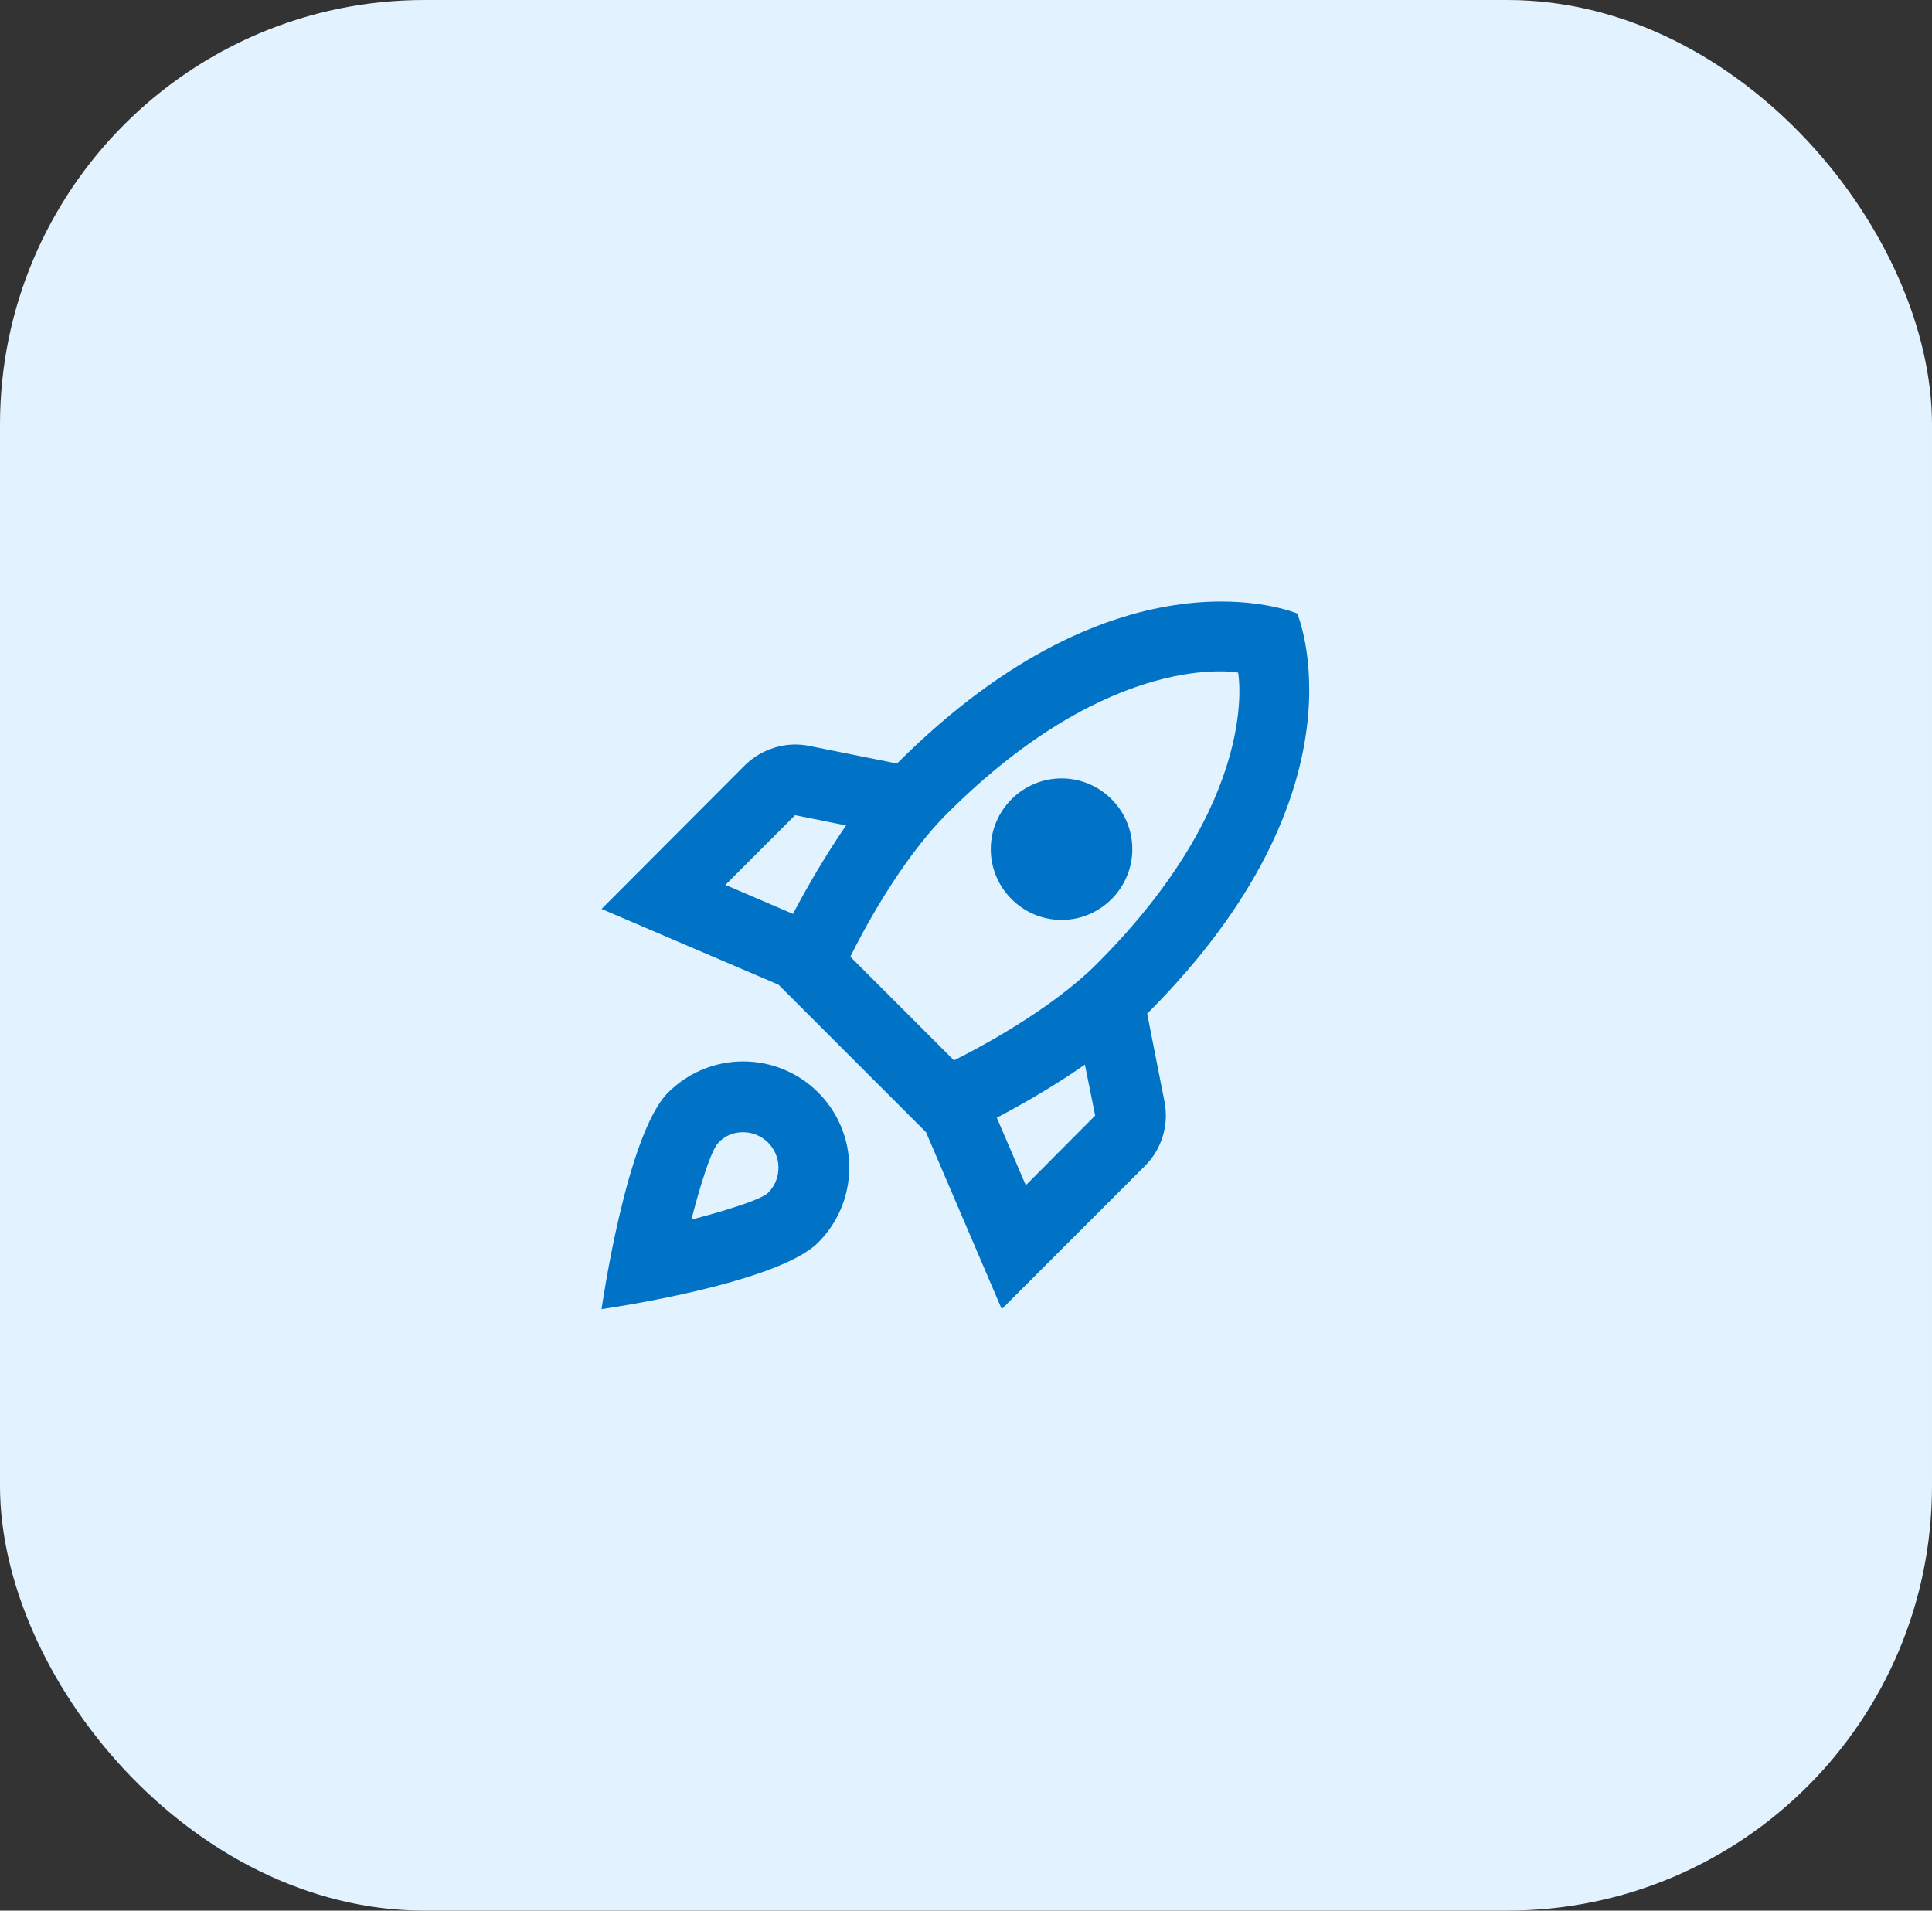 <svg width="91" height="90" viewBox="0 0 91 90" fill="none" xmlns="http://www.w3.org/2000/svg">
<rect x="0" y="0" width="91" height="90" fill="#333333" stroke="none"/>
<rect width="91" height="90" rx="20" fill="#E2F3FF"/>
<path d="M35.001 49.999C33.617 49.999 32.367 50.566 31.467 51.466C29.501 53.433 28.334 61.666 28.334 61.666C28.334 61.666 36.567 60.499 38.534 58.533C39.434 57.633 40.001 56.383 40.001 54.999C40.001 52.233 37.767 49.999 35.001 49.999ZM36.184 56.183C35.717 56.649 32.567 57.449 32.567 57.449C32.567 57.449 33.351 54.316 33.834 53.833C34.117 53.516 34.534 53.333 35.001 53.333C35.917 53.333 36.667 54.083 36.667 54.999C36.667 55.466 36.484 55.883 36.184 56.183ZM54.034 47.749C64.634 37.149 61.101 28.899 61.101 28.899C61.101 28.899 52.851 25.366 42.251 35.966L38.101 35.133C37.017 34.916 35.884 35.266 35.084 36.049L28.334 42.816L36.667 46.383L43.617 53.333L47.184 61.666L53.934 54.916C54.717 54.133 55.067 52.999 54.851 51.899L54.034 47.749ZM37.351 43.049L34.167 41.683L37.451 38.399L39.851 38.883C38.901 40.266 38.051 41.716 37.351 43.049ZM48.317 55.833L46.951 52.649C48.284 51.949 49.734 51.099 51.101 50.149L51.584 52.549L48.317 55.833ZM51.667 45.399C49.467 47.599 46.034 49.399 44.934 49.949L40.051 45.066C40.584 43.983 42.384 40.549 44.601 38.333C52.401 30.533 58.317 31.683 58.317 31.683C58.317 31.683 59.467 37.599 51.667 45.399ZM50.001 43.333C51.834 43.333 53.334 41.833 53.334 39.999C53.334 38.166 51.834 36.666 50.001 36.666C48.167 36.666 46.667 38.166 46.667 39.999C46.667 41.833 48.167 43.333 50.001 43.333Z" fill="#0073C6"/>
</svg>

